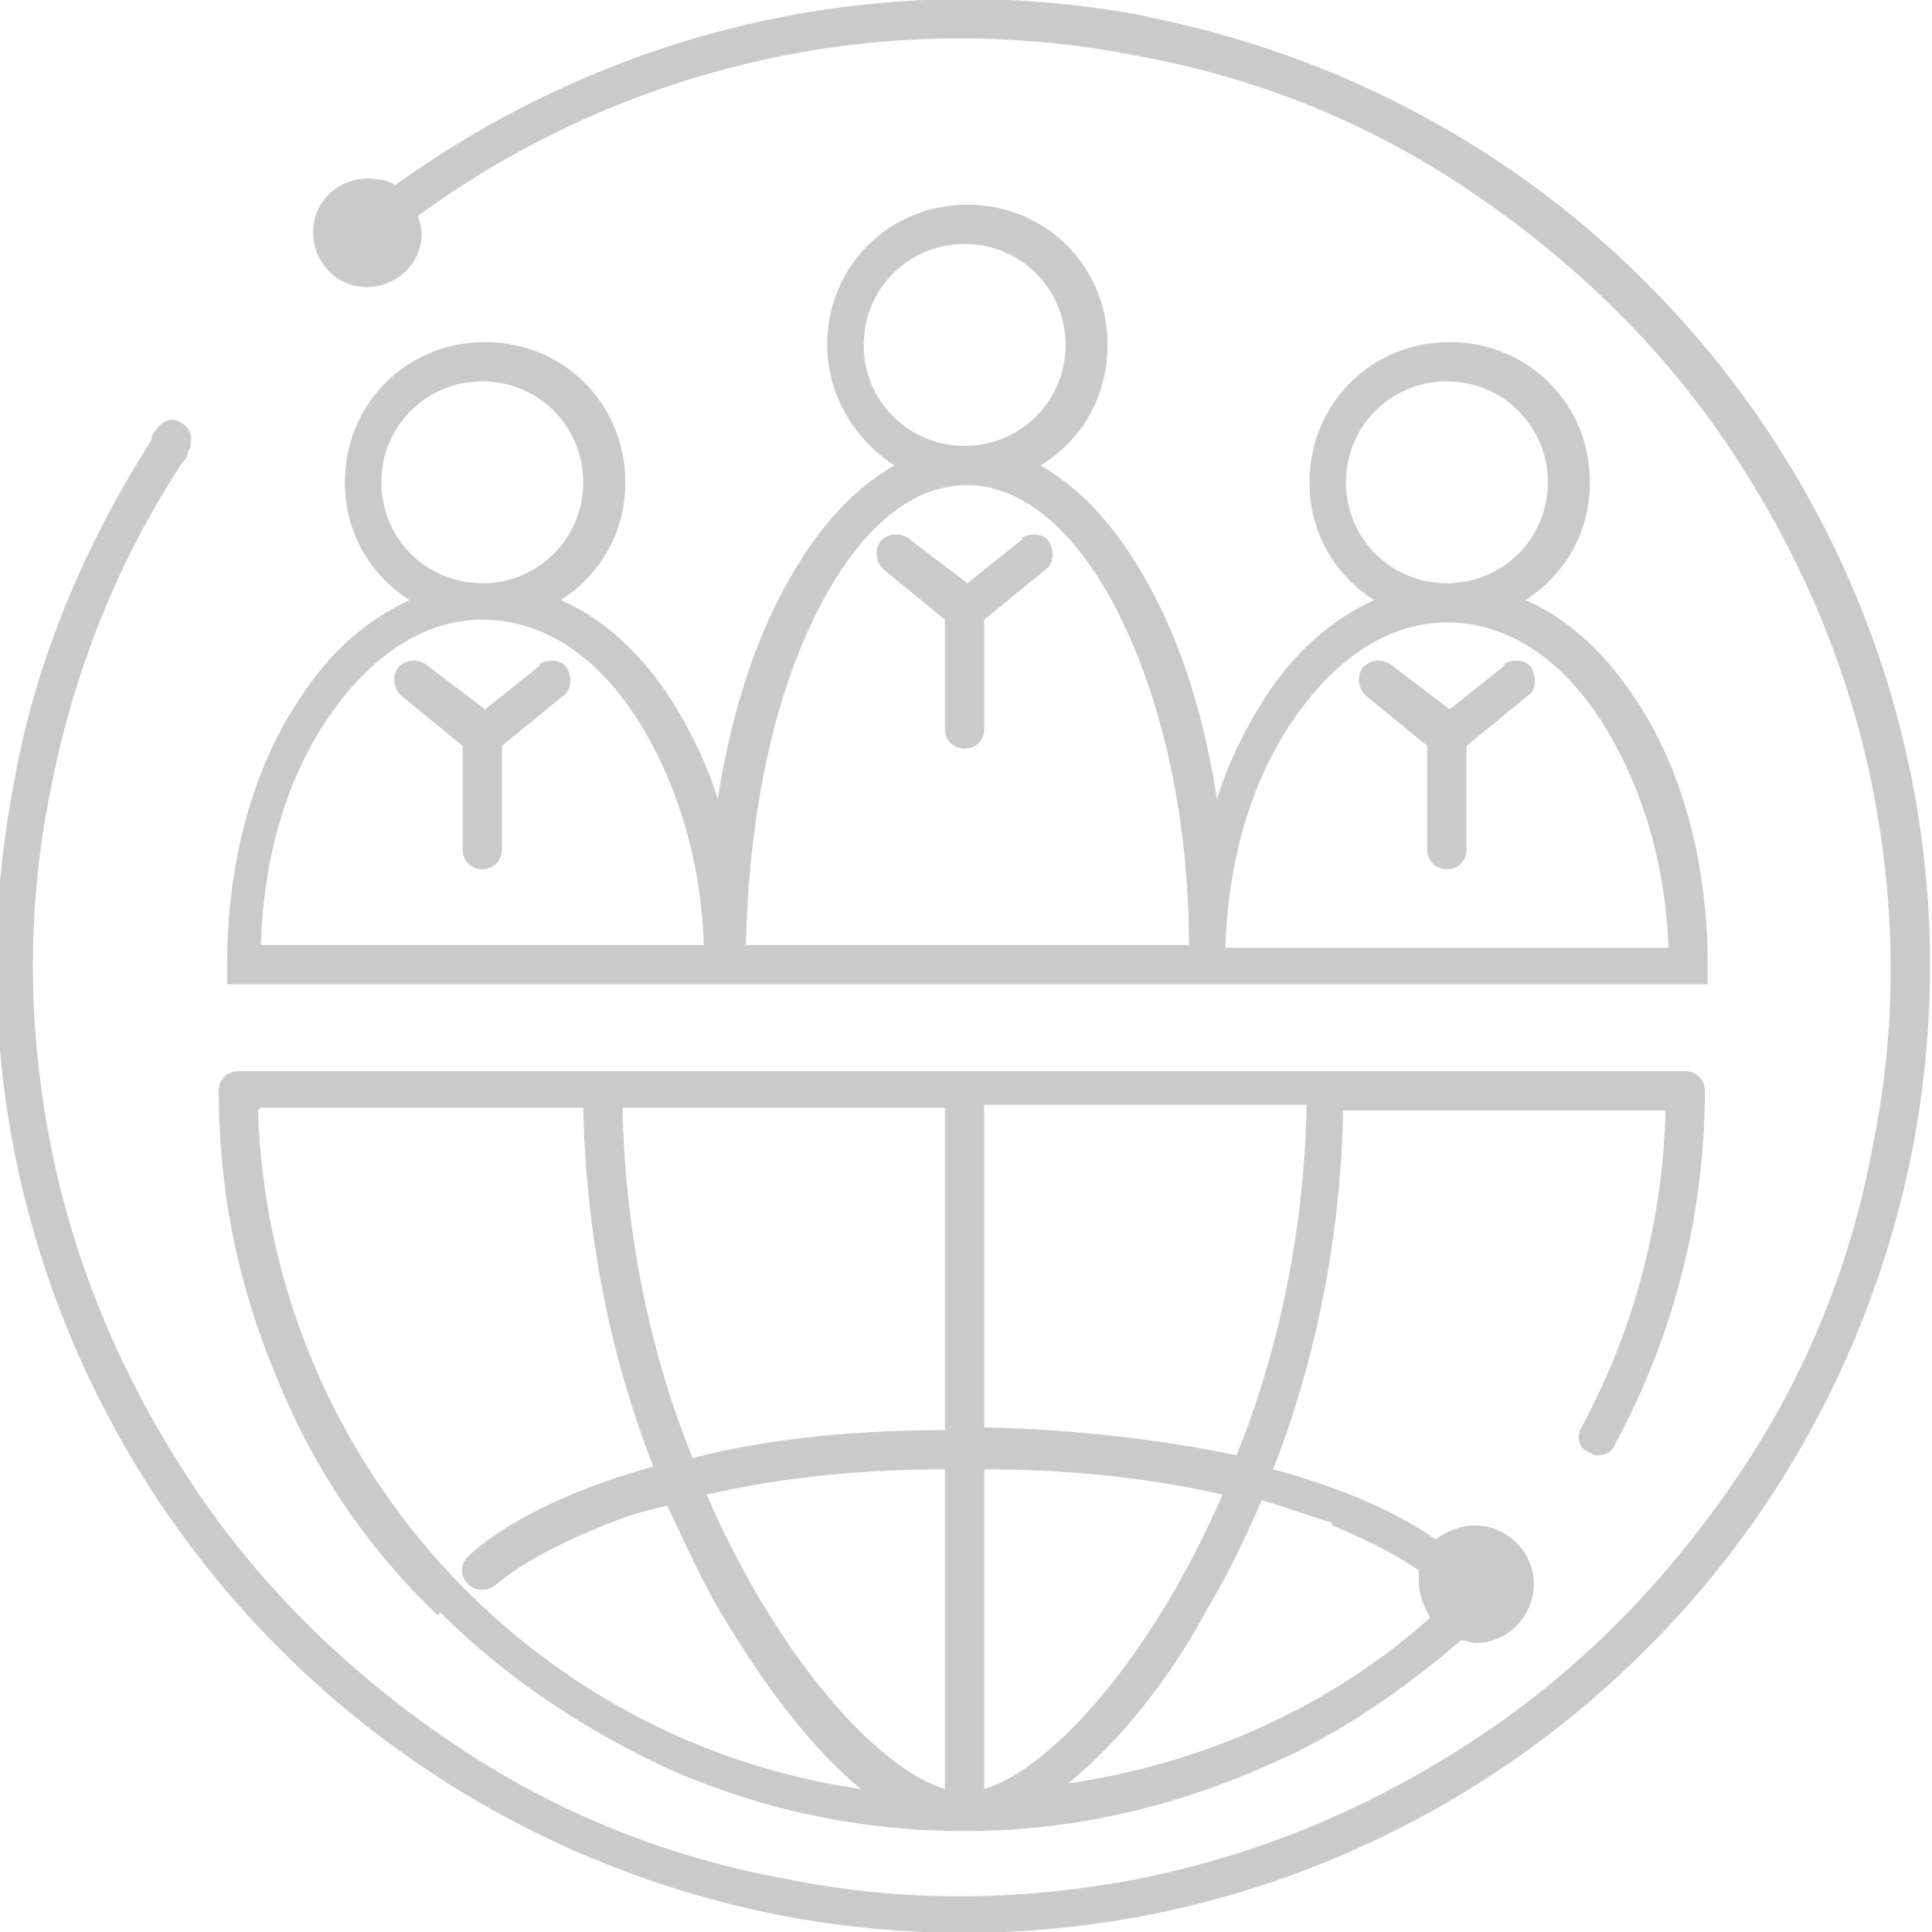 <?xml version="1.0" encoding="UTF-8"?>
<!DOCTYPE svg PUBLIC "-//W3C//DTD SVG 1.1//EN" "http://www.w3.org/Graphics/SVG/1.1/DTD/svg11.dtd">
<!-- Creator: CorelDRAW 2017 -->
<svg xmlns="http://www.w3.org/2000/svg" xml:space="preserve" width="50mm" height="50mm" version="1.1" style="shape-rendering:geometricPrecision; text-rendering:geometricPrecision; image-rendering:optimizeQuality; fill-rule:evenodd; clip-rule:evenodd"
viewBox="0 0 689 689"
 xmlns:xlink="http://www.w3.org/1999/xlink">
 <defs>
  <style type="text/css">
   <![CDATA[
    .fil0 {fill:#CACACA;fill-rule:nonzero}
   ]]>
  </style>
 </defs>
 <g id="图层_x0020_1">
  <path class="fil0" d="M157 575c24,24 53,43 84,57 33,14 67,21 103,21 37,0 73,-8 107,-23 26,-11 49,-27 70,-45 2,0 4,1 5,1 12,0 21,-10 21,-21 0,-12 -10,-21 -21,-21 -5,0 -10,2 -14,5 -10,-7 -28,-17 -58,-25 13,-33 24,-77 25,-128l115 0c-1,39 -11,78 -30,113 -2,3 -1,8 3,9 1,1 2,1 3,1 2,0 5,-1 6,-4 21,-39 32,-82 32,-126 0,-4 -3,-7 -7,-7l-516 0c-4,0 -7,3 -7,7 0,36 7,70 21,103 13,32 32,60 57,84zm-64 -180l115 0c1,51 12,95 25,128 -47,13 -65,31 -66,32 -3,3 -3,7 0,10 1,1 3,2 5,2 2,0 4,-1 5,-2 0,0 11,-10 36,-20 7,-3 15,-6 25,-8 7,15 13,28 19,38 16,27 33,49 50,63 -119,-17 -211,-119 -215,-242zm244 243c-17,-5 -43,-28 -68,-71 -5,-9 -11,-20 -17,-34 22,-5 50,-9 85,-9l0 114 0 0zm14 -114c35,0 63,4 85,9 -6,14 -12,25 -17,34 -25,43 -51,66 -68,71l0 -114zm-14 -14c-37,0 -67,4 -90,10 -13,-32 -24,-75 -25,-125l115 0 0 115zm138 34c15,6 25,12 31,16 0,1 0,3 0,4 0,5 2,9 4,13 -36,32 -81,52 -129,59 17,-14 35,-35 50,-63 6,-10 12,-22 19,-38 10,3 18,6 25,8zm-34 -25c-24,-5 -53,-9 -90,-10l0 -115 115 0c-1,50 -12,93 -25,125z"/>
  <path class="fil0" d="M265 351l344 0 0 -7c0,-36 -9,-70 -26,-95 -11,-17 -25,-29 -39,-35 14,-9 23,-24 23,-42 0,-28 -22,-50 -50,-50 -28,0 -50,22 -50,50 0,18 9,33 23,42 -15,7 -28,18 -39,35 -7,11 -13,23 -17,36 -4,-26 -11,-50 -21,-70 -12,-24 -26,-40 -42,-49 15,-9 24,-25 24,-43 0,-28 -22,-50 -50,-50 -28,0 -50,22 -50,50 0,18 10,34 24,43 -16,9 -30,25 -42,49 -10,20 -17,44 -21,70 -4,-13 -10,-25 -17,-36 -11,-17 -25,-29 -39,-35 14,-9 23,-24 23,-42 0,-28 -22,-50 -50,-50 -28,0 -50,22 -50,50 0,18 9,33 23,42 -15,7 -28,18 -39,35 -17,25 -26,59 -26,95l0 7 186 0zm215 -179c0,-20 16,-36 36,-36 20,0 36,16 36,36 0,20 -16,36 -36,36 -20,0 -36,-16 -36,-36zm-19 85c15,-22 34,-35 55,-35 21,0 40,12 55,35 14,22 23,50 24,81l-158 0c1,-31 9,-59 24,-81zm-325 -85c0,-20 16,-36 36,-36 20,0 36,16 36,36 0,20 -16,36 -36,36 -20,0 -36,-16 -36,-36zm-43 165c1,-31 9,-59 24,-81 15,-22 34,-35 55,-35 21,0 40,12 55,35 14,22 23,50 24,81l-158 0zm215 -214c0,-20 16,-36 36,-36 20,0 36,16 36,36 0,20 -16,36 -36,36 -20,0 -36,-16 -36,-36zm-18 98c15,-31 34,-48 55,-48 20,0 40,17 55,48 15,31 24,72 24,116l-158 0c1,-44 9,-85 24,-116z"/>
  <path class="fil0" d="M365 192l-20 16 -21 -16c-3,-2 -7,-2 -10,1 -2,3 -2,7 1,10l22 18 0 39c0,4 3,7 7,7 4,0 7,-3 7,-7l0 -39 22 -18c3,-2 3,-7 1,-10 -2,-3 -7,-3 -10,-1z"/>
  <path class="fil0" d="M193 237l-20 16 -21 -16c-3,-2 -7,-2 -10,1 -2,3 -2,7 1,10l22 18 0 37c0,4 3,7 7,7 4,0 7,-3 7,-7l0 -37 22 -18c3,-2 3,-7 1,-10 -2,-3 -7,-3 -10,-1z"/>
  <path class="fil0" d="M537 237l-20 16 -21 -16c-3,-2 -7,-2 -10,1 -2,3 -2,7 1,10l22 18 0 37c0,4 3,7 7,7 4,0 7,-3 7,-7l0 -37 22 -18c3,-2 3,-7 1,-10 -2,-3 -7,-3 -10,-1z"/>
  <path class="fil0" d="M410 6c-98,-19 -194,6 -269,60 -2,-1 -4,-2 -6,-2 -11,-2 -21,5 -23,15 -2,11 5,21 15,23 11,2 21,-5 23,-15 1,-4 0,-7 -1,-10 74,-54 167,-75 257,-57 44,8 85,25 121,50 35,24 66,54 90,90 24,36 41,75 50,117 9,43 10,87 1,131 -8,44 -25,85 -50,121 -24,35 -54,66 -90,90 -36,24 -75,41 -117,50 -43,9 -87,10 -131,1 -44,-8 -85,-25 -121,-50 -35,-24 -66,-54 -90,-90 -24,-36 -41,-75 -50,-117 -9,-43 -10,-87 -1,-131 8,-42 24,-82 47,-117 1,-1 2,-2 2,-4 1,-1 1,-2 1,-3 1,-4 -2,-7 -5,-8 -3,-1 -6,1 -7,3 -1,1 -2,2 -2,4 -23,36 -41,77 -49,122 -36,187 86,367 273,404 187,36 367,-86 404,-273 36,-187 -86,-367 -273,-404z"/>
 </g>
</svg>
